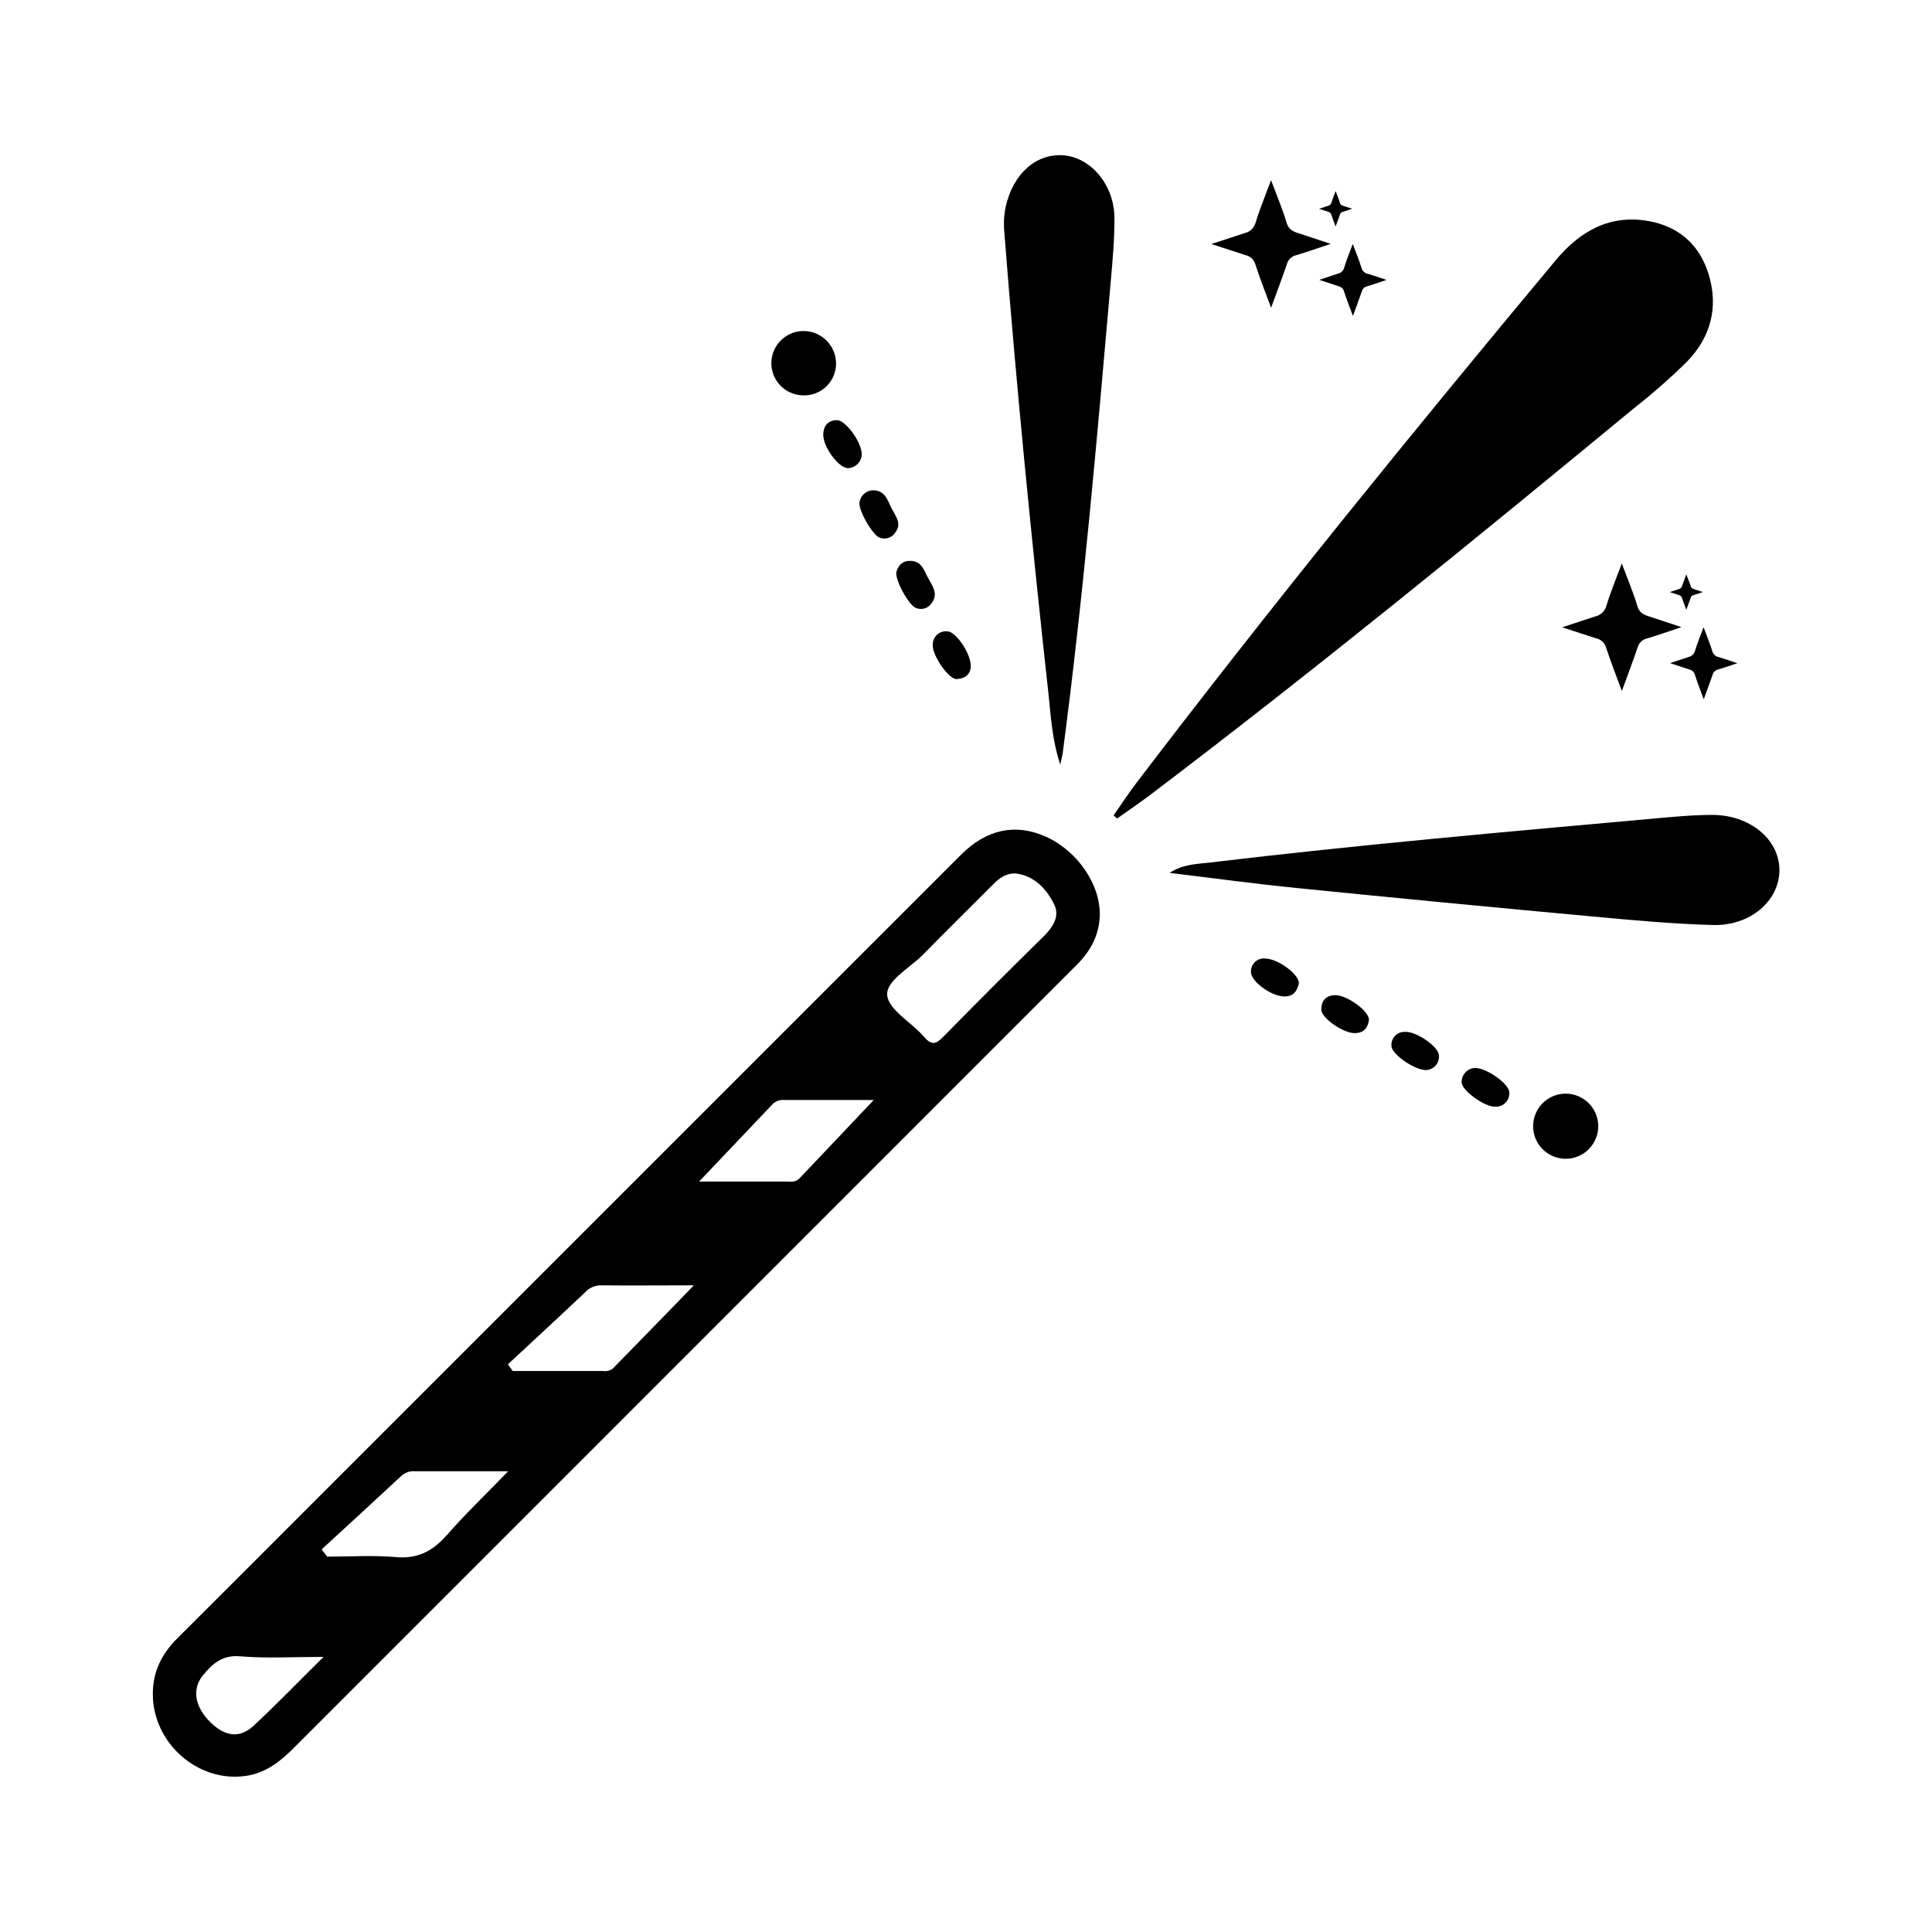 <?xml version="1.0" encoding="UTF-8"?>
<!-- Uploaded to: ICON Repo, www.svgrepo.com, Generator: ICON Repo Mixer Tools -->
<svg fill="#000000" width="800px" height="800px" version="1.1" viewBox="144 144 512 512" xmlns="http://www.w3.org/2000/svg">
 <g>
  <path d="m421.03 365.67c-7.981-3.512-15.598-1.91-22.355 4.852-56.574 56.547-113.14 113.1-169.69 169.67-12.637 12.637-25.242 25.309-37.926 37.914-4.16 4.106-6.555 8.859-6.555 14.762-0.059 13.086 12.035 23.695 24.777 21.746 5.125-0.789 8.926-3.731 12.469-7.281 62.098-62.125 124.21-124.25 186.34-186.37l21.215-21.215c3.609-3.602 5.953-7.773 6.141-12.98 0.285-8.285-5.922-17.348-14.414-21.094zm-209.85 235.69c-3.641 3.375-7.477 2.856-11.285-0.816-4.231-4.074-5.156-8.855-2.106-12.586 2.481-3.019 5.106-5.434 9.84-5.019 6.887 0.59 13.902 0.156 22.109 0.156-6.762 6.684-12.5 12.648-18.559 18.266zm51.168-50.5c-3.699 4.25-7.684 6.297-13.473 5.785-6.004-0.531-12.082-0.117-18.137-0.117l-1.516-1.91c7.066-6.504 14.16-12.98 21.188-19.531 0.969-0.871 2.254-1.305 3.551-1.191h24.707c-5.863 6.094-11.344 11.289-16.281 16.965zm44.172-44.281c-0.75 0.641-1.746 0.914-2.719 0.75h-23.93l-1.277-1.77c6.809-6.336 13.656-12.633 20.41-19.031h-0.004c1.086-1.219 2.641-1.91 4.269-1.902 7.812 0.09 15.625 0 24.602 0-7.578 7.875-14.465 14.871-21.352 21.934zm49.309-50.281c-1.082 1.152-2.41 0.816-3.66 0.828h-22.898c6.555-6.887 13.059-13.777 19.531-20.574v-0.004c0.836-0.793 1.984-1.172 3.129-1.031h23.617c-6.535 6.938-13.129 13.836-19.68 20.762zm64.5-63.91c-8.77 8.621-17.465 17.32-26.086 26.098-1.871 1.91-3.109 2.953-5.344 0.305-3.277-3.848-9.457-7.152-9.781-11.059-0.324-3.906 6.16-7.301 9.664-10.902 6.051-6.231 12.289-12.289 18.41-18.469 1.684-1.691 3.465-3 6.031-2.883 4.852 0.641 7.941 3.938 9.988 7.871 1.871 3.461-0.188 6.402-2.844 9.02z"/>
  <path d="m591.1 239.81c6.25-6.465 8.383-14.355 5.707-23.125-2.363-7.723-7.785-12.555-15.598-14.043-10.402-1.969-18.391 2.481-24.953 10.352-37.883 45.461-75.199 91.363-111.06 138.44-2.137 2.805-4.062 5.777-6.09 8.66l0.926 0.828c2.793-1.969 5.648-3.938 8.375-5.953 43.777-33.172 86.309-67.895 128.67-102.83h-0.004c4.906-3.84 9.59-7.957 14.031-12.328z"/>
  <path d="m597.78 359.96c-5.234 0-10.469 0.512-15.684 0.984-39.145 3.512-78.289 6.957-117.31 11.621-3.633 0.434-7.391 0.453-10.824 2.766 11.266 1.348 22.523 2.883 33.82 4.016 26.062 2.625 52.141 5.133 78.227 7.527 10.598 0.984 21.215 1.969 31.844 2.262 10.016 0.305 17.711-6.426 17.711-14.562 0-8.141-7.871-14.633-17.781-14.613z"/>
  <path d="m425.9 185.17c-7.32-0.609-13.453 4.922-15.391 13.656-0.457 2.25-0.574 4.555-0.344 6.84 3.18 40.805 7.223 81.535 11.691 122.22 0.648 5.902 0.895 11.918 3.121 18.746 0.383-1.75 0.551-2.312 0.629-2.894 5.519-41.723 9.121-83.641 12.793-125.56 0.48-5.539 0.984-11.109 0.934-16.66-0.129-8.578-6.25-15.754-13.434-16.352z"/>
  <path d="m559.09 433.83c-3.527-0.066-6.738 2.019-8.113 5.266-1.375 3.25-0.633 7.008 1.871 9.488 2.504 2.484 6.266 3.195 9.504 1.793 3.234-1.398 5.297-4.629 5.199-8.152-0.125-4.609-3.852-8.305-8.461-8.395z"/>
  <path d="m356.45 248.76c2.316 0.184 4.602-0.594 6.328-2.148 1.723-1.551 2.731-3.746 2.785-6.07 0.098-4.641-3.492-8.531-8.129-8.805-4.699-0.273-8.73 3.32-9.004 8.02-0.27 4.699 3.32 8.73 8.02 9.004z"/>
  <path d="m362.17 259.06c-0.129 3.434 4.359 9.367 6.762 8.984 1.949-0.164 3.445-1.793 3.445-3.75-0.168-3.434-4.387-9.004-6.602-8.953-2.402 0.059-3.523 1.527-3.606 3.719z"/>
  <path d="m377.07 286.46c1.562 0.641 3.359 0.047 4.231-1.398 1.625-2.137 0.305-3.938-0.738-5.805-1.238-2.156-1.672-5.086-4.84-5.312-1.93-0.148-3.648 1.223-3.934 3.137-0.434 1.969 3.402 8.66 5.281 9.379z"/>
  <path d="m386.6 305.05c1.555 0.746 3.422 0.199 4.328-1.27 1.73-2.293 0.305-4.387-0.836-6.348-1.141-1.957-1.691-4.832-4.922-4.793-1.969-0.059-3.051 1.152-3.59 2.793-0.621 1.875 3.117 8.793 5.019 9.617z"/>
  <path d="m479.4 398.03c-0.992-0.145-2 0.16-2.746 0.828s-1.164 1.633-1.133 2.637c-0.188 2.449 5.227 6.465 8.707 6.574 2.41 0.07 3.523-1.309 3.984-3.465 0.113-2.324-5.41-6.465-8.812-6.574z"/>
  <path d="m534.81 427.02c-1.973 0.141-3.492 1.801-3.457 3.777-0.098 2.086 6.082 6.633 8.934 6.484h0.004c1.004 0.047 1.977-0.336 2.684-1.051 0.707-0.715 1.074-1.695 1.016-2.695 0.059-2.188-5.984-6.574-9.18-6.516z"/>
  <path d="m397.51 323.96c2.223-0.09 3.621-1.289 3.758-3.188 0.137-3.504-3.938-9.445-6.231-9.457h0.004c-0.996-0.105-1.988 0.223-2.723 0.902-0.738 0.676-1.148 1.641-1.125 2.641-0.207 2.766 4.223 9.191 6.316 9.102z"/>
  <path d="m497.74 407.73c-2.383 0.098-3.562 1.477-3.59 3.769-0.031 2.293 5.902 6.394 8.992 6.297 2.41-0.078 3.406-1.555 3.652-3.582-0.078-2.414-6.031-6.606-9.055-6.484z"/>
  <path d="m516.41 417.46c-0.996-0.066-1.973 0.305-2.676 1.016-0.703 0.715-1.062 1.695-0.984 2.695-0.059 2.125 6.148 6.484 9.219 6.406h0.004c0.953-0.051 1.848-0.48 2.484-1.195 0.633-0.711 0.953-1.652 0.891-2.606 0.059-2.262-5.856-6.434-8.938-6.316z"/>
  <path d="m573.79 293.32c1.477 3.938 3.012 7.578 4.133 11.297 0.523 1.742 1.605 2.262 3.031 2.727 2.727 0.875 5.441 1.789 8.648 2.856-3.367 1.121-6.231 2.125-9.133 3v-0.004c-1.18 0.258-2.125 1.141-2.457 2.305-1.289 3.797-2.715 7.547-4.203 11.621-1.484-4.023-2.953-7.715-4.172-11.492v-0.004c-0.336-1.219-1.316-2.152-2.547-2.43-2.894-0.914-5.777-1.891-9.113-2.953 3.227-1.062 5.992-1.969 8.777-2.883 1.43-0.312 2.566-1.391 2.953-2.805 1.141-3.727 2.625-7.301 4.082-11.234z"/>
  <path d="m595.46 310.23c0.836 2.242 1.703 4.269 2.332 6.375v0.004c0.23 0.797 0.895 1.391 1.711 1.535 1.535 0.492 3.07 0.984 4.922 1.613-1.898 0.629-3.512 1.199-5.156 1.691-0.668 0.145-1.199 0.645-1.387 1.301-0.727 2.144-1.535 4.262-2.371 6.555-0.836-2.273-1.672-4.359-2.352-6.496-0.195-0.688-0.746-1.215-1.438-1.379-1.633-0.523-3.258-1.074-5.144-1.691 1.82-0.602 3.387-1.121 4.922-1.633h-0.004c0.812-0.172 1.465-0.785 1.684-1.586 0.617-2.047 1.453-4.094 2.281-6.289z"/>
  <path d="m590.89 296.21c0.414 1.102 0.836 2.098 1.152 3.141v-0.004c0.113 0.391 0.438 0.684 0.836 0.758l2.402 0.797c-0.934 0.305-1.73 0.59-2.539 0.836-0.328 0.074-0.586 0.32-0.68 0.641-0.355 1.055-0.758 2.098-1.172 3.227-0.414-1.121-0.816-2.144-1.16-3.188-0.098-0.336-0.367-0.594-0.707-0.68l-2.527-0.828 2.43-0.797-0.004 0.004c0.402-0.082 0.723-0.383 0.828-0.777 0.344-1.043 0.758-2.039 1.141-3.129z"/>
  <path d="m480.84 191.75c1.477 3.938 3.012 7.578 4.133 11.297 0.523 1.742 1.605 2.262 3.031 2.727 2.727 0.875 5.441 1.789 8.648 2.856-3.367 1.121-6.231 2.125-9.133 3v-0.004c-1.18 0.258-2.125 1.145-2.461 2.305-1.289 3.797-2.715 7.547-4.203 11.621-1.484-4.023-2.953-7.715-4.172-11.492h0.004c-0.336-1.219-1.316-2.152-2.551-2.434-2.894-0.914-5.777-1.891-9.113-2.953 3.227-1.062 5.992-1.969 8.777-2.883v0.004c1.43-0.316 2.566-1.395 2.953-2.805 1.141-3.731 2.629-7.301 4.086-11.238z"/>
  <path d="m502.49 208.66c0.836 2.242 1.703 4.269 2.332 6.375 0.23 0.797 0.895 1.391 1.711 1.535 1.535 0.492 3.07 0.984 4.922 1.613-1.898 0.629-3.512 1.199-5.156 1.691-0.664 0.148-1.199 0.645-1.387 1.301-0.727 2.144-1.535 4.262-2.371 6.555-0.836-2.273-1.672-4.359-2.352-6.496-0.195-0.684-0.746-1.211-1.438-1.379-1.633-0.523-3.258-1.074-5.144-1.691 1.82-0.602 3.387-1.121 4.922-1.633h-0.004c0.793-0.164 1.438-0.75 1.672-1.523 0.629-2.109 1.477-4.125 2.293-6.348z"/>
  <path d="m497.95 194.64c0.414 1.102 0.836 2.098 1.152 3.141 0.113 0.391 0.438 0.684 0.836 0.758l2.402 0.785c-0.934 0.305-1.73 0.59-2.539 0.836-0.328 0.074-0.586 0.32-0.68 0.641-0.355 1.055-0.758 2.098-1.172 3.227-0.414-1.121-0.816-2.144-1.16-3.188-0.098-0.336-0.367-0.594-0.707-0.68l-2.527-0.828 2.43-0.797-0.004 0.004c0.402-0.082 0.723-0.383 0.828-0.777 0.324-1.035 0.738-2.027 1.141-3.121z"/>
 </g>
</svg>